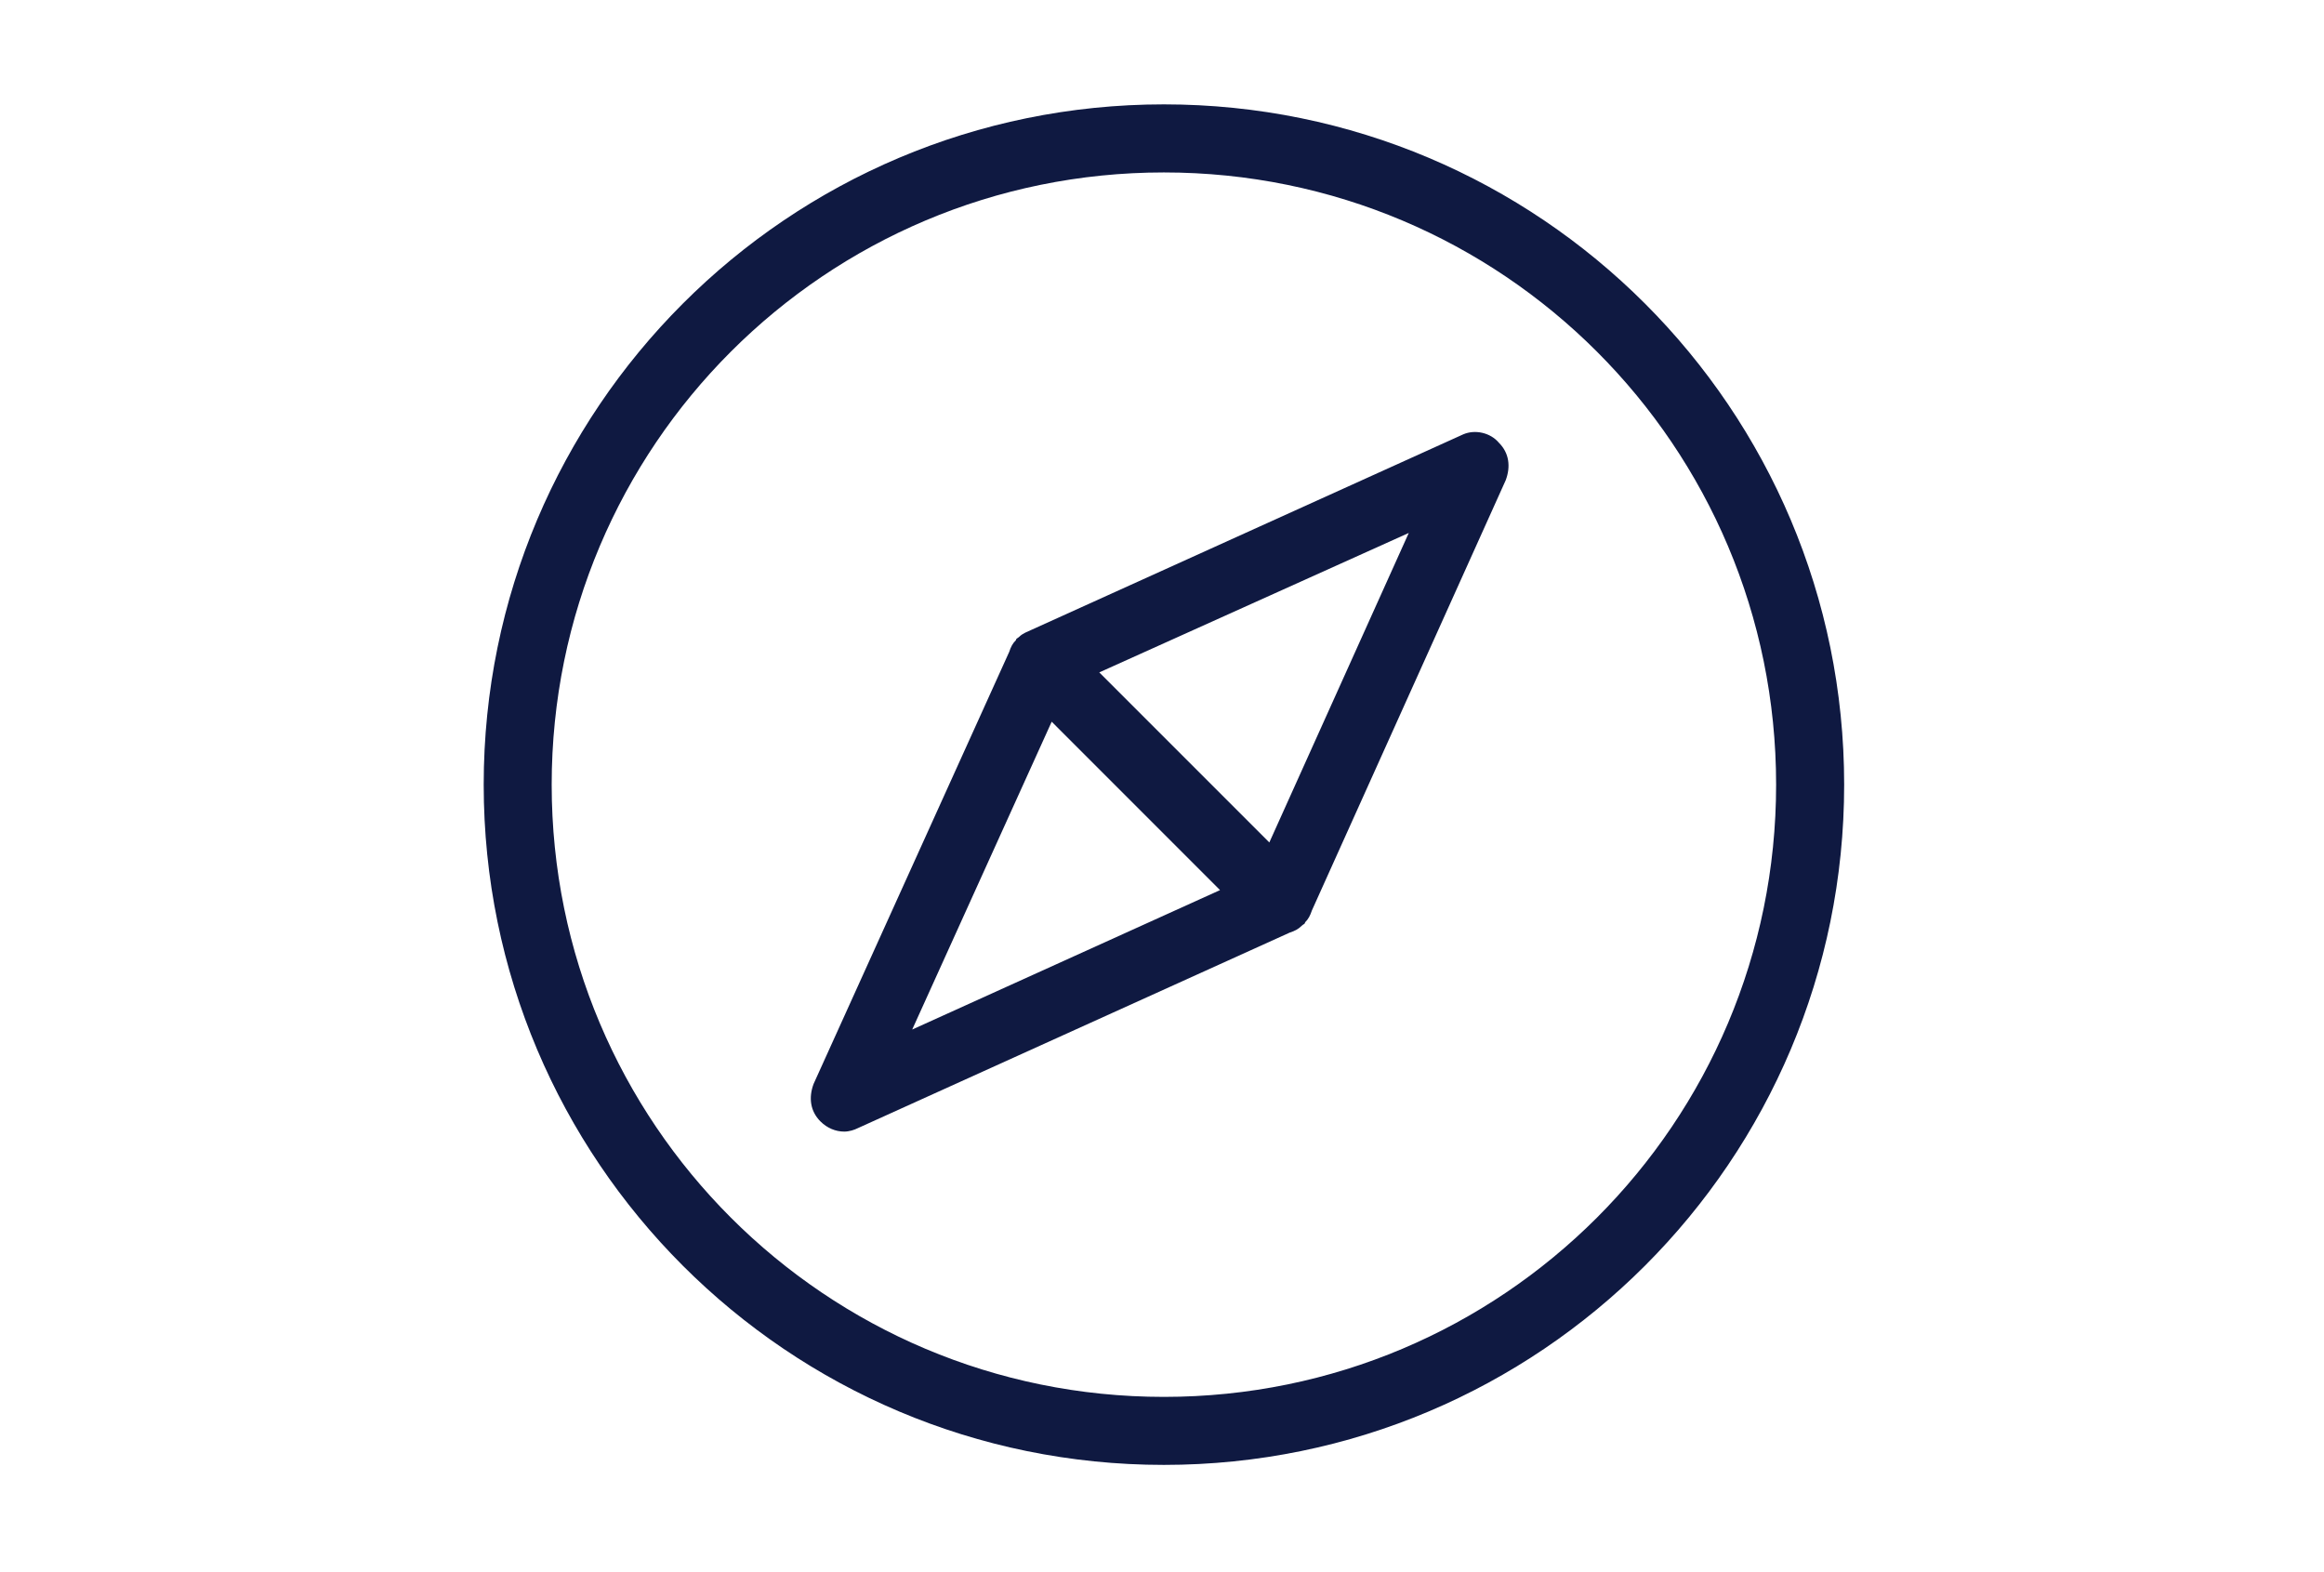 <svg xmlns="http://www.w3.org/2000/svg" xmlns:xlink="http://www.w3.org/1999/xlink" width="204" zoomAndPan="magnify" viewBox="0 0 153 103.5" height="138" preserveAspectRatio="xMidYMid meet" version="1.0"><path fill="#0f1941" d="M 76.625 6.871 C 51.883 6.871 31.844 26.914 31.844 51.656 C 31.844 76.398 51.883 96.438 76.625 96.438 C 101.367 96.438 121.41 76.398 121.41 51.656 C 121.41 26.914 101.367 6.871 76.625 6.871 Z M 76.625 91.961 C 54.348 91.961 36.32 73.934 36.32 51.656 C 36.32 29.375 54.348 11.352 76.625 11.352 C 98.906 11.352 116.93 29.375 116.93 51.656 C 116.93 73.934 98.906 91.961 76.625 91.961 Z M 76.625 91.961 " fill-opacity="1" fill-rule="nonzero"/><path fill="#0f1941" d="M 96.332 28.594 L 67.895 41.469 C 67.668 41.578 67.332 41.691 67.109 41.914 C 66.996 42.027 66.887 42.027 66.887 42.141 C 66.66 42.363 66.551 42.586 66.438 42.922 L 53.562 71.359 C 53.227 72.258 53.34 73.152 54.012 73.824 C 54.457 74.27 55.02 74.496 55.578 74.496 C 55.914 74.496 56.25 74.383 56.473 74.27 L 84.91 61.395 C 85.246 61.285 85.469 61.172 85.695 60.949 C 85.805 60.836 85.918 60.836 85.918 60.723 C 86.141 60.5 86.254 60.277 86.367 59.941 L 99.129 31.613 C 99.465 30.719 99.355 29.824 98.684 29.152 C 98.121 28.48 97.113 28.258 96.332 28.594 Z M 69.238 47.512 L 80.32 58.598 L 60.055 67.777 Z M 83.566 55.461 L 72.371 44.266 L 92.746 35.086 Z M 83.566 55.461 " fill-opacity="1" fill-rule="nonzero"/></svg>